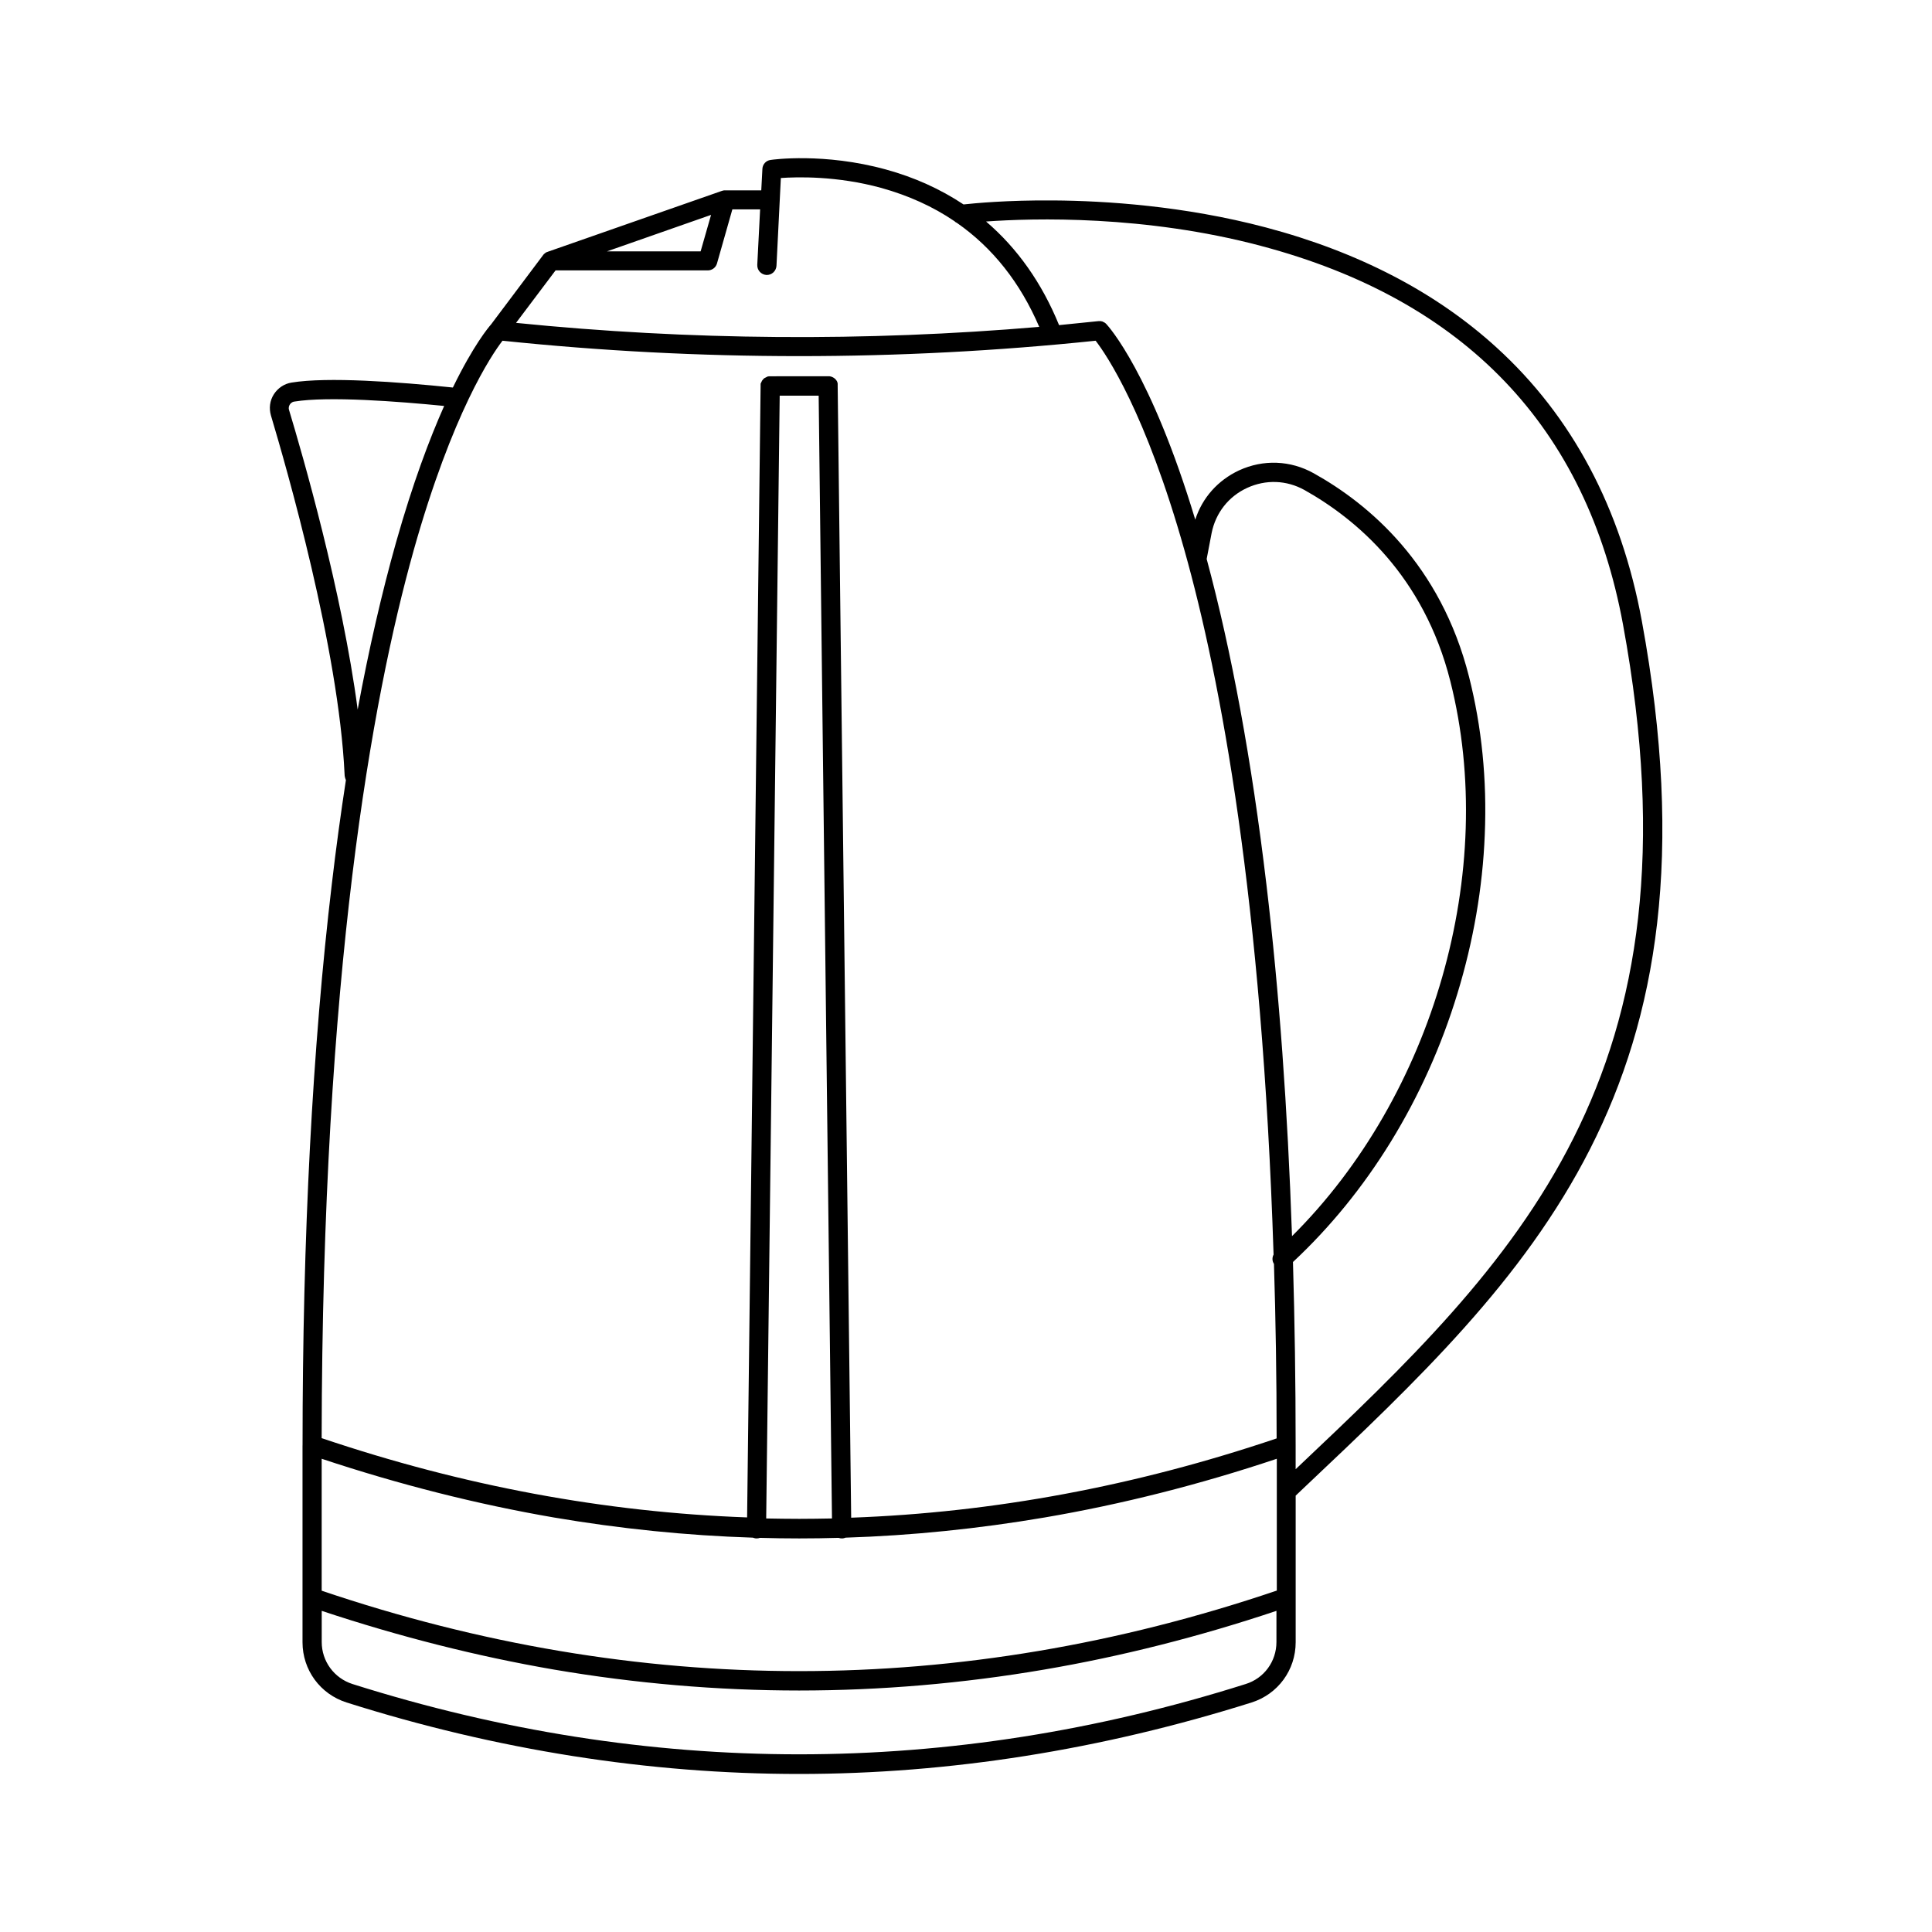 <?xml version="1.0" encoding="UTF-8"?>
<!-- Uploaded to: SVG Find, www.svgrepo.com, Generator: SVG Find Mixer Tools -->
<svg fill="#000000" width="800px" height="800px" version="1.1" viewBox="144 144 512 512" xmlns="http://www.w3.org/2000/svg">
 <path d="m224.17 527.06v52.145c0 7.356 4.684 13.754 11.688 15.973 39.75 12.594 80.105 18.941 119.91 18.941s80.105-6.398 119.91-18.941c7.004-2.215 11.688-8.613 11.688-15.973v-38.844l2.016-1.914c60.355-57.031 112.45-106.3 89.727-229.84-5.492-29.875-18.488-54.312-38.543-72.547-16.02-14.609-36.578-25.293-61.113-31.789-21.715-5.742-42.57-7.055-56.227-7.152-12.344-0.102-21.059 0.754-23.879 1.059-6.144-4.082-13.047-7.203-20.605-9.27-16.324-4.484-29.977-2.621-30.531-2.519-1.211 0.152-2.117 1.16-2.168 2.367l-0.301 5.691h-9.523-0.051-0.102-0.102-0.102c-0.051 0-0.102 0-0.152 0.051h-0.051c-0.102 0-0.152 0.051-0.25 0.051l-46.25 16.172c-0.102 0.051-0.152 0.051-0.25 0.102h-0.051c-0.051 0.051-0.152 0.102-0.203 0.102 0 0-0.051 0-0.051 0.051-0.051 0.051-0.152 0.102-0.203 0.152l-0.051 0.051c-0.051 0.051-0.152 0.102-0.203 0.152-0.051 0.102-0.152 0.152-0.203 0.25l-13.805 18.391c-0.707 0.805-4.684 5.543-10.125 16.727-14.609-1.512-33.25-2.871-42.773-1.309-1.914 0.301-3.629 1.461-4.684 3.125-1.059 1.664-1.309 3.68-0.754 5.594 4.144 13.895 17.949 61.758 19.512 95.059 0 0.555 0.152 1.109 0.352 1.562-1.359 8.867-2.621 18.035-3.727 27.508-5.141 43.328-7.762 93.406-7.762 148.82zm258.1 52.094c0 5.141-3.273 9.621-8.16 11.133-78.543 24.836-158.2 24.836-236.69 0-4.887-1.562-8.16-6.047-8.16-11.133v-8.262c20.453 6.801 41.109 12.043 61.566 15.566 21.562 3.68 43.379 5.543 64.941 5.543s43.379-1.863 64.941-5.543c20.402-3.477 41.109-8.715 61.566-15.566zm0-13.602c-41.969 14.207-84.238 21.312-126.51 21.312s-84.539-7.106-126.51-21.312v-34.965c20.453 6.801 41.109 12.043 61.566 15.566 17.48 2.973 35.164 4.785 52.699 5.34 0.301 0.102 0.605 0.203 0.957 0.203h0.051c0.301 0 0.605-0.051 0.855-0.152 3.477 0.102 6.953 0.152 10.43 0.152s6.953-0.051 10.43-0.152c0.25 0.102 0.555 0.152 0.855 0.152h0.051c0.352 0 0.656-0.102 0.957-0.203 17.531-0.555 35.215-2.367 52.699-5.34 20.402-3.477 41.109-8.715 61.566-15.566v34.965zm-135.22-19.145 3.578-297.55h10.328l3.527 297.55c-2.871 0.051-5.793 0.102-8.664 0.102-2.973 0-5.848-0.051-8.77-0.102zm132.55-168.12c-3.879-32.695-9.219-61.668-15.82-86.152l1.309-6.852c1.059-5.34 4.484-9.723 9.422-11.992 4.938-2.266 10.43-2.066 15.164 0.555 13.754 7.707 31.641 22.723 38.691 50.734 12.695 50.281-4.535 109.83-41.969 147.01-1.156-33.754-3.422-64.992-6.797-93.305zm-1.461-169.13c54.059 14.309 86.352 48.062 95.977 100.36 22.066 119.8-28.113 168.42-86.758 223.84v-6.297c0-16.727-0.25-32.949-0.707-48.617 9.824-9.168 18.539-19.852 25.945-31.891 7.457-12.141 13.402-25.34 17.633-39.246 4.231-13.855 6.699-28.062 7.254-42.168 0.605-14.461-0.805-28.516-4.18-41.816-7.508-29.727-26.5-45.746-41.16-53.906-6.144-3.426-13.352-3.727-19.801-0.754-5.594 2.621-9.723 7.254-11.586 13.047-11.738-38.895-23.023-51.238-23.527-51.793 0 0-0.051 0-0.051-0.051l-0.203-0.203c-0.051 0-0.051-0.051-0.102-0.051l-0.102-0.102c-0.051 0-0.051-0.051-0.102-0.051-0.051-0.051-0.102-0.051-0.102-0.051-0.051 0-0.051-0.051-0.102-0.051s-0.102-0.051-0.102-0.051c-0.051 0-0.102-0.051-0.102-0.051-0.051 0-0.051-0.051-0.102-0.051-0.051 0-0.102-0.051-0.152-0.051h-0.102c-0.051 0-0.102 0-0.152-0.051h-0.051-0.203-0.051-0.203-0.051-0.102c-3.477 0.352-6.953 0.707-10.43 1.059-4.535-11.133-11.035-20.355-19.348-27.457 12.613-0.906 42.035-1.715 72.82 6.449zm-145.7-8.211-2.769 9.672h-24.836zm-41.211 14.711h40.355c1.109 0 2.117-0.754 2.418-1.812l4.082-14.359h7.356l-0.754 14.711c-0.051 1.41 1.008 2.57 2.418 2.672 1.41 0.051 2.57-1.008 2.672-2.418l1.16-23.277c4.281-0.301 14.812-0.605 26.602 2.621 7.203 2.016 13.703 4.938 19.398 8.816 0.203 0.203 0.402 0.352 0.656 0.453 9.473 6.602 16.777 15.82 21.816 27.559-46.098 3.93-92.652 3.578-138.65-1.059zm-70.633 36.977c-0.203-0.656 0.051-1.16 0.203-1.41s0.504-0.707 1.211-0.805c8.969-1.461 27.508-0.051 39.699 1.16-3.879 8.715-8.312 20.453-12.746 36.125-3.777 13.402-7.203 28.266-10.176 44.336-4.137-31.34-14.617-67.566-18.191-79.406zm32.996 37.332c10.328-36.676 20.707-51.941 23.578-55.672 26.098 2.719 52.348 4.082 78.594 4.082 26.25 0 52.496-1.359 78.594-4.082 2.871 3.727 13.25 18.941 23.578 55.672 9.523 33.855 20.555 92.348 23.578 186.51-0.402 0.754-0.402 1.715 0.102 2.469 0.453 14.559 0.707 29.977 0.707 46.25-37.434 12.645-75.066 19.648-112.75 21.008l-3.578-299.97v-0.102-0.152-0.102-0.152-0.102c0-0.051-0.051-0.102-0.051-0.152v-0.051c0-0.051-0.051-0.152-0.051-0.203-0.352-0.805-1.16-1.41-2.117-1.512h-0.051-0.203l-15.41 0.012h-0.25-0.051c-0.051 0-0.152 0-0.203 0.051h-0.102c-0.051 0-0.102 0-0.152 0.051-0.051 0-0.051 0.051-0.102 0.051-0.051 0-0.102 0.051-0.102 0.051-0.051 0-0.051 0.051-0.102 0.051s-0.051 0.051-0.102 0.051c-0.051 0-0.051 0.051-0.102 0.051-0.051 0-0.051 0.051-0.102 0.051s-0.051 0.051-0.102 0.051-0.051 0.051-0.102 0.051c-0.051 0-0.051 0.051-0.102 0.102-0.051 0.051-0.051 0.051-0.102 0.102l-0.102 0.102c-0.051 0.051-0.051 0.051-0.102 0.102 0 0.051-0.051 0.051-0.051 0.102l-0.102 0.102c0 0.051-0.051 0.051-0.051 0.102s-0.051 0.051-0.051 0.102c0 0.051-0.051 0.051-0.051 0.102s-0.051 0.102-0.051 0.102c0 0.051-0.051 0.051-0.051 0.102s-0.051 0.102-0.051 0.102c0 0.051 0 0.102-0.051 0.102 0 0.051 0 0.102-0.051 0.102v0.152 0.102 0.152 0.102l-3.578 299.97c-37.684-1.359-75.32-8.363-112.75-21.008 0.172-123.1 13.32-195.8 24.352-235.15z"/>
</svg>